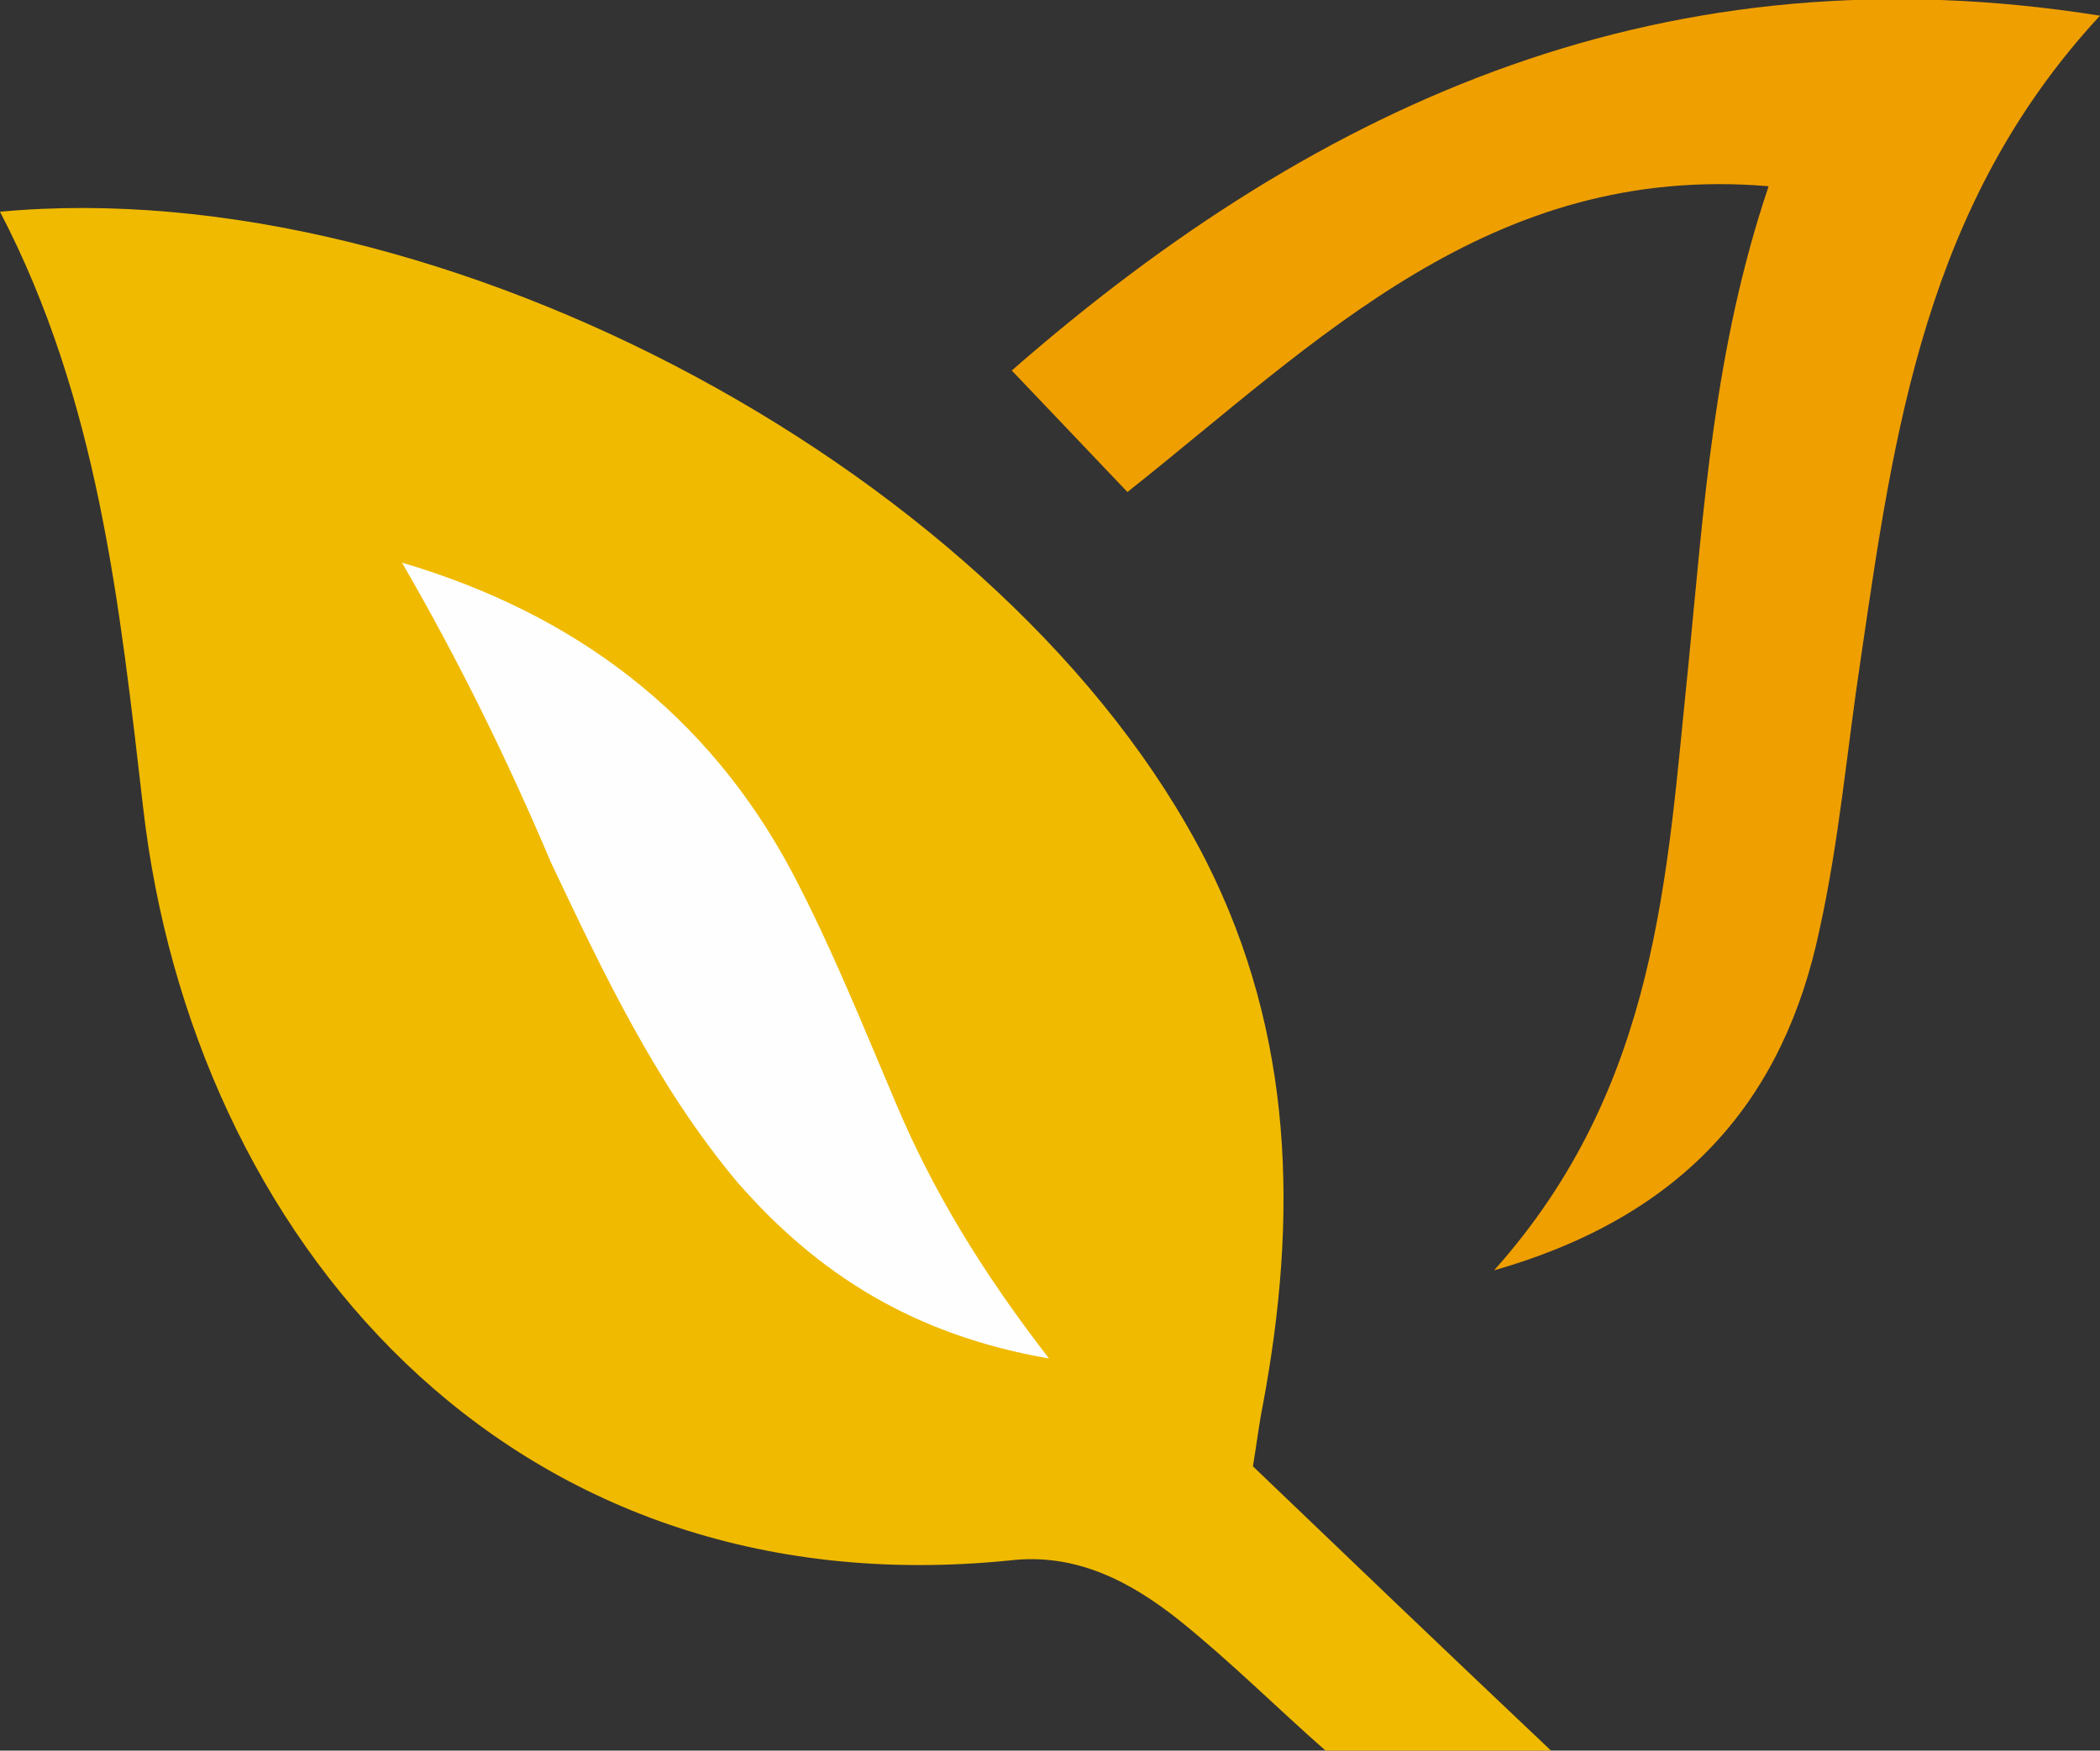 <?xml version="1.0" encoding="utf-8"?>
<!-- Generator: Adobe Illustrator 20.1.0, SVG Export Plug-In . SVG Version: 6.00 Build 0)  -->
<svg version="1.1" id="Layer_1" xmlns="http://www.w3.org/2000/svg" xmlns:xlink="http://www.w3.org/1999/xlink" x="0px" y="0px"
	 viewBox="0 0 107.1 89.3" style="enable-background:new 0 0 107.1 89.3;" xml:space="preserve">
<rect x="0" y="0" width="107.1" height="89.3" fill="#333333" stroke="none"/>
<style type="text/css">
	.st0{fill:#F0BA00;}
	.st1{fill:#F09F00;}
	.st2{fill:#FDFEFD;}
</style>
<path class="st0" d="M79.1,89.3c-4.6,0-8,0-11.5,0c-2.5-2.2-4.8-4.5-7.4-6.6c-2.5-2-5.3-3.5-8.7-3.1C25.8,82.2,9.8,63,7.3,41.2
	C6.1,30.8,5,20.4,0,10.8c22.6-2.1,51.5,13.5,61.5,33.1c4.5,8.9,4.7,18.2,2.9,27.8c-0.2,1-0.3,1.9-0.5,3.1
	C68.7,79.4,73.5,84,79.1,89.3z"/>
<path class="st1" d="M107.1,0.8c-8.9,9.6-10.5,21.2-12.2,32.8c-0.7,4.6-1.1,9.3-2.1,13.8C91,56,86,62,76.2,64.8
	c8.4-9.4,8.8-20.2,9.9-30.8c0.8-8.1,1.3-16.2,4.1-24.5c-14.2-1.2-23,7.9-32.7,15.6c-2-2.1-3.8-4-5.9-6.2C67.5,5,85.1-2.7,107.1,0.8z
	"/>
<path class="st2" d="M20.5,28.7c8.8,2.6,15.6,7.7,19.9,15.8c2,3.8,3.6,7.8,5.3,11.8c1.9,4.5,4.4,8.6,7.8,13
	c-6.9-1.2-11.8-4.3-15.9-9c-4.1-4.9-6.8-10.6-9.5-16.3C25.9,38.8,23.4,33.7,20.5,28.7z"/>
</svg>
